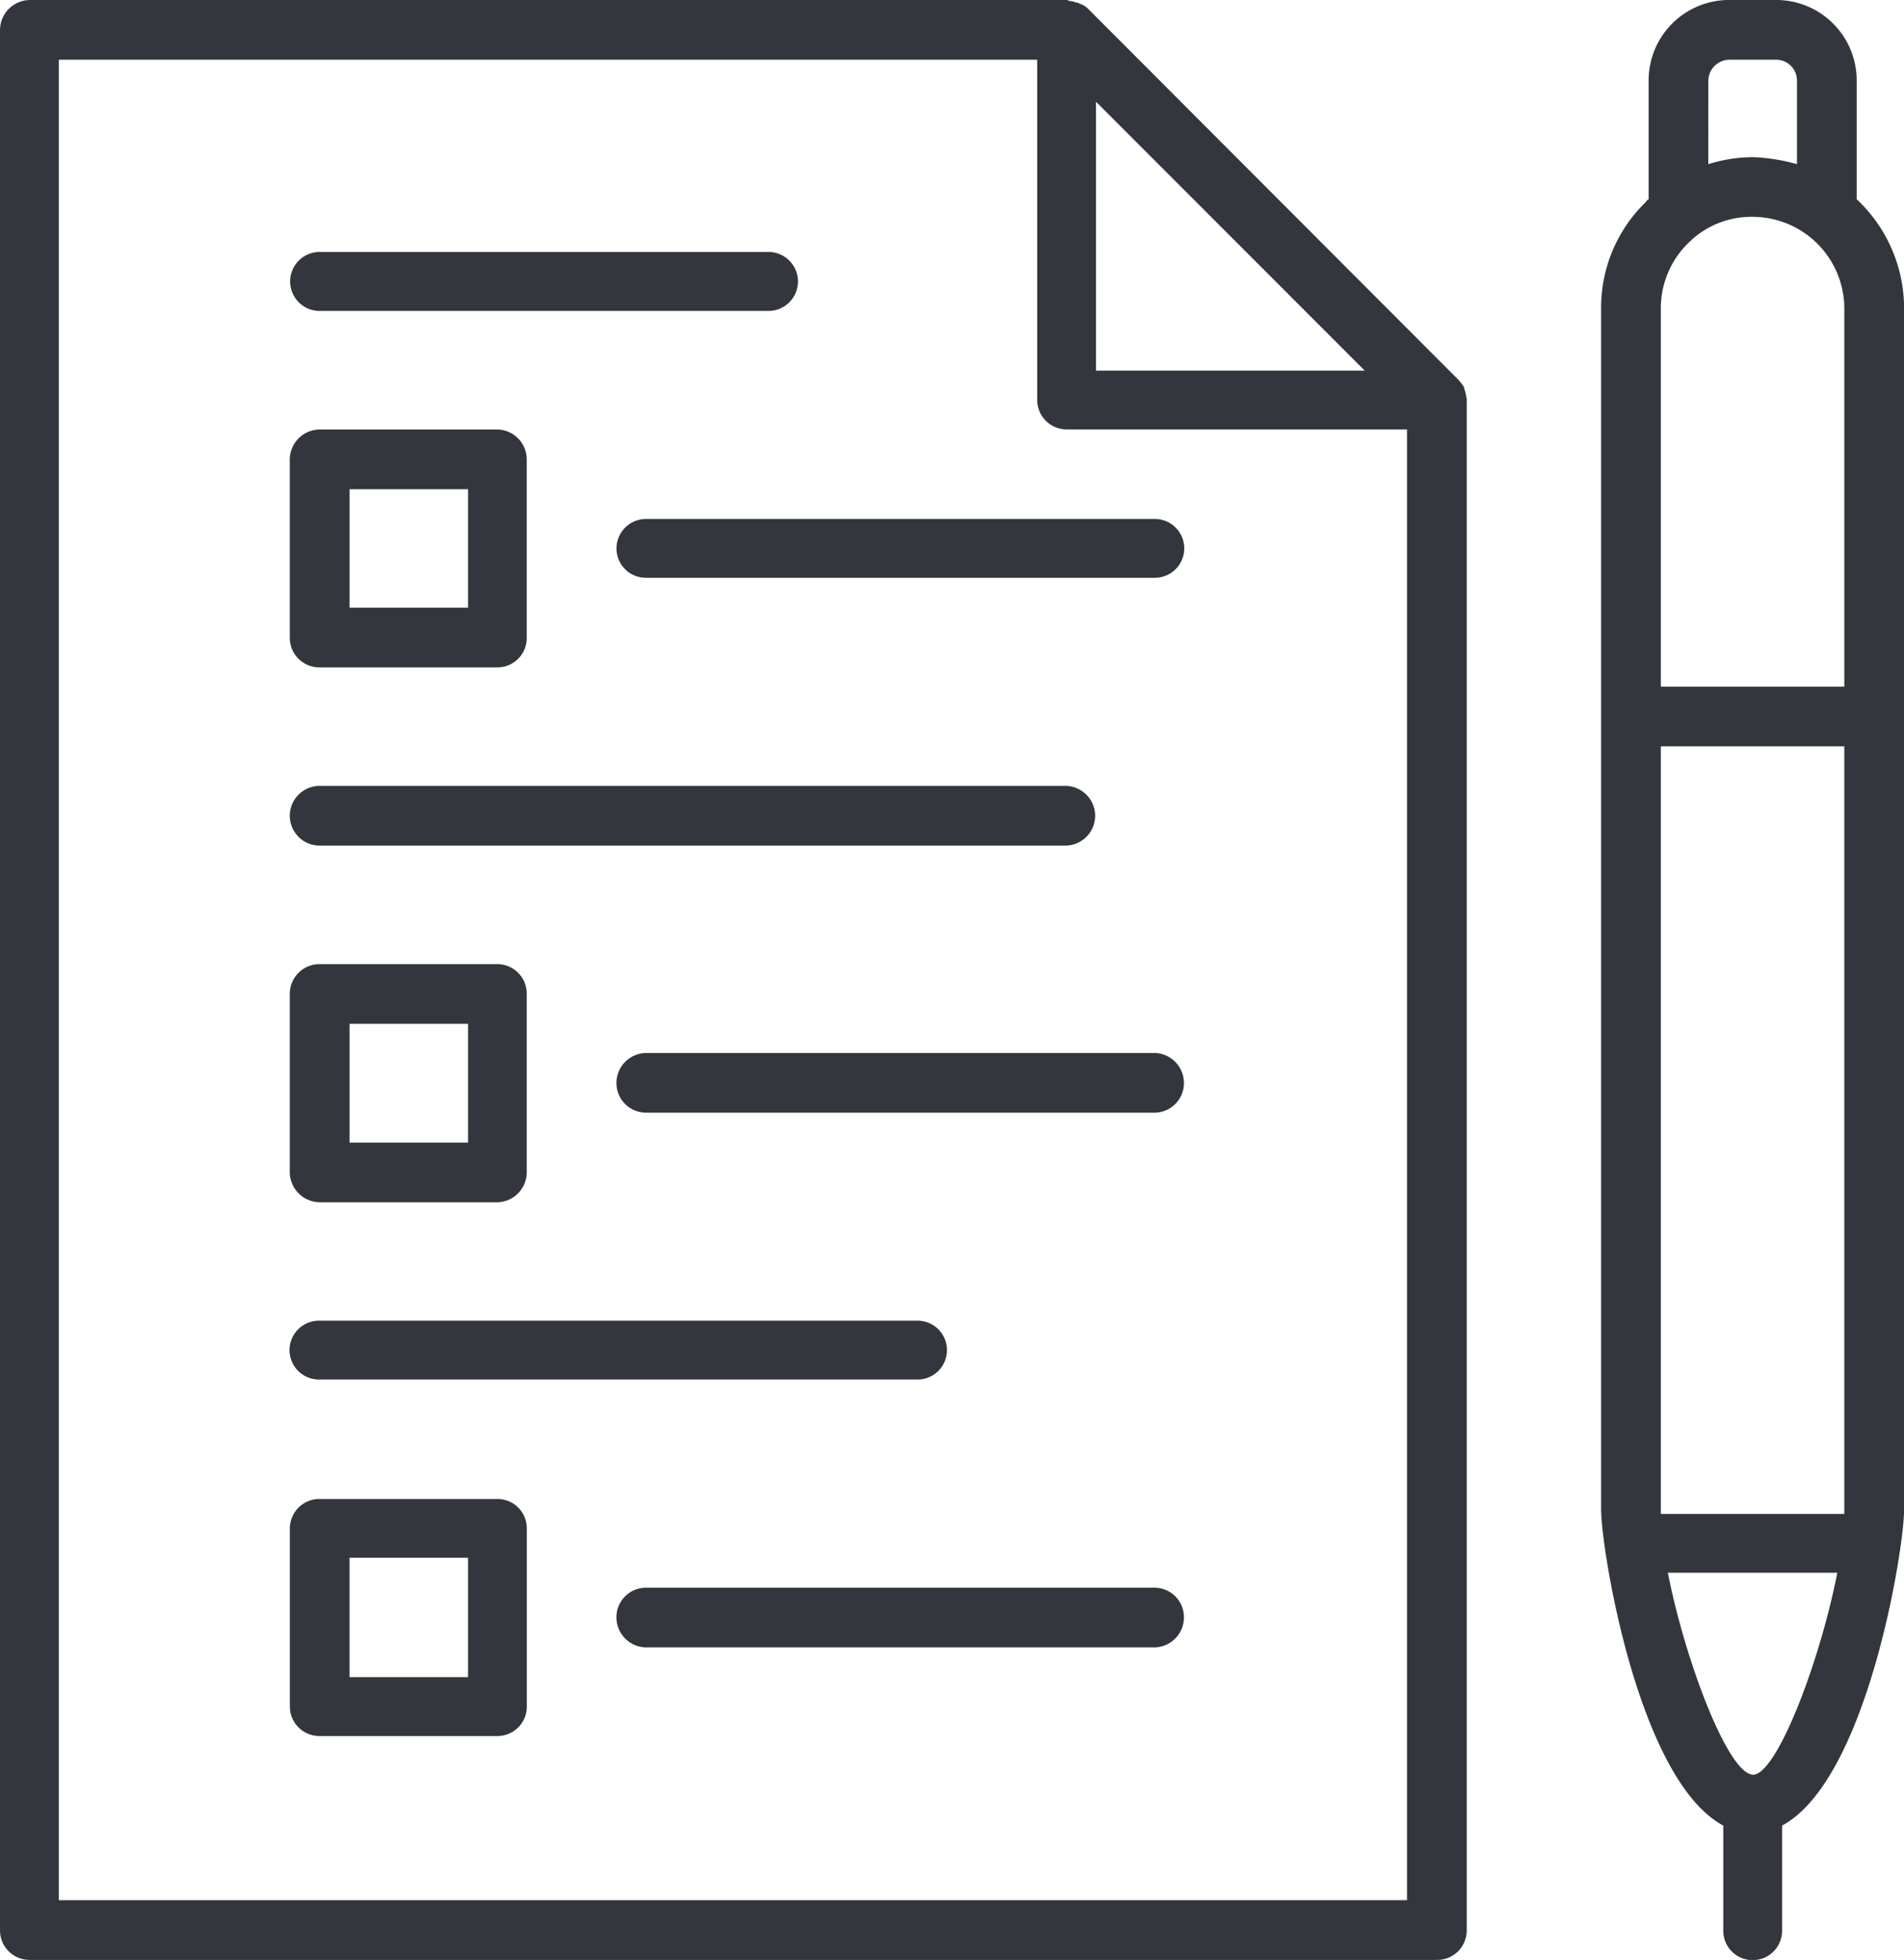 <svg xmlns="http://www.w3.org/2000/svg" width="118.6" height="122.106" viewBox="0 0 118.6 122.106"><g id="Group_367" data-name="Group 367" transform="translate(-1035.768 -668.287)"><g id="Group_351" data-name="Group 351" transform="translate(1035.768 668.287)"><path id="Path_6278" data-name="Path 6278" d="M1127.018 692.633a1.264 1.264.0 01-.055-.224 3.552 3.552.0 00-.381-.491h0l-23.037-23.082h0a1.209 1.209.0 00-.548-.324.175.175.0 00-.157-.057 1.6 1.6.0 00-.493-.112.192.192.0 00-.112-.055h-64.606a1.876 1.876.0 00-1.86 1.86V788.533a1.841 1.841.0 001.86 1.86h87.642a1.841 1.841.0 001.86-1.86V693.127C1127.075 692.9 1127.075 692.8 1127.018 692.633zm-6.24-1.254h-16.739V674.628zm2.633 95.294h-83.978V672.007h60.941v21.232a1.837 1.837.0 001.86 1.8h21.177z" transform="translate(-1035.768 -668.287)" fill="#33363c"/></g><g id="Group_352" data-name="Group 352" transform="translate(1135.5 668.287)"><path id="Path_6279" data-name="Path 6279" d="M1102.415 680.7v-7.385a5.015 5.015.0 00-5.031-5.029h-2.9a5.013 5.013.0 00-5.029 5.029V680.7a.419.419.0 00-.169.167 9.142 9.142.0 00-2.79 6.622v74.847c0 2.454 2.3 16.842 7.609 19.686v6.51a1.832 1.832.0 103.663.0v-6.51c5.3-2.845 7.6-17.233 7.6-19.686V687.49A9.314 9.314.0 001102.415 680.7zm-12.2 81.636V714.785h11.429v47.821h-11.429zm0-74.847a5.672 5.672.0 011.693-4.044 5.541 5.541.0 014.056-1.648h0a5.719 5.719.0 015.68 5.692v23.575h-11.429zm2.959-14.174a1.326 1.326.0 011.309-1.309h2.9a1.3 1.3.0 011.312 1.309v5.2a11.62 11.62.0 00-2.733-.438h0a9.42 9.42.0 00-2.79.438zm2.79 105.536c-1.536.0-4.213-7-5.312-12.583h10.556C1100.119 771.849 1097.429 778.852 1095.963 778.852z" transform="translate(-1086.494 -668.287)" fill="#33363c"/></g><g id="Group_353" data-name="Group 353" transform="translate(1053.819 683.984)"><path id="Path_6280" data-name="Path 6280" d="M1046.809 679.946h27.956a1.837 1.837.0 100-3.675h-27.956a1.837 1.837.0 100 3.675z" transform="translate(-1044.949 -676.271)" fill="#33363c"/></g><g id="Group_354" data-name="Group 354" transform="translate(1074.166 700.623)"><path id="Path_6281" data-name="Path 6281" d="M1055.3 686.594a1.829 1.829.0 001.86 1.8h31.676a1.831 1.831.0 000-3.663h-31.676A1.841 1.841.0 001055.3 686.594z" transform="translate(-1055.298 -684.734)" fill="#33363c"/></g><g id="Group_355" data-name="Group 355" transform="translate(1053.819 717.25)"><path id="Path_6282" data-name="Path 6282" d="M1046.809 696.911h46.443a1.86 1.86.0 100-3.72h-46.443a1.86 1.86.0 000 3.72z" transform="translate(-1044.949 -693.191)" fill="#33363c"/></g><g id="Group_356" data-name="Group 356" transform="translate(1074.166 733.889)"><path id="Path_6283" data-name="Path 6283" d="M1088.833 701.654h-31.676a1.876 1.876.0 00-1.86 1.86 1.849 1.849.0 001.86 1.86h31.676a1.846 1.846.0 001.815-1.86A1.874 1.874.0 001088.833 701.654z" transform="translate(-1055.298 -701.654)" fill="#33363c"/></g><g id="Group_357" data-name="Group 357" transform="translate(1053.819 750.572)"><path id="Path_6284" data-name="Path 6284" d="M1046.809 713.8h37.2a1.833 1.833.0 100-3.665h-37.2a1.833 1.833.0 100 3.665z" transform="translate(-1044.949 -710.139)" fill="#33363c"/></g><g id="Group_358" data-name="Group 358" transform="translate(1074.166 767.199)"><path id="Path_6285" data-name="Path 6285" d="M1088.833 718.6h-31.676a1.841 1.841.0 00-1.86 1.86 1.876 1.876.0 001.86 1.86h31.676a1.874 1.874.0 001.815-1.86A1.838 1.838.0 001088.833 718.6z" transform="translate(-1055.298 -718.596)" fill="#33363c"/></g><g id="Group_359" data-name="Group 359" transform="translate(1053.819 695.044)"><path id="Path_6286" data-name="Path 6286" d="M1046.809 696.718h11.1a1.83 1.83.0 001.8-1.86v-11.1a1.866 1.866.0 00-1.8-1.86h-11.1a1.876 1.876.0 00-1.86 1.86v11.1A1.841 1.841.0 001046.809 696.718zm1.86-11.1h7.385V693h-7.385z" transform="translate(-1044.949 -681.896)" fill="#33363c"/></g><g id="Group_360" data-name="Group 360" transform="translate(1053.819 728.353)"><path id="Path_6287" data-name="Path 6287" d="M1046.809 713.674h11.1a1.875 1.875.0 001.8-1.86V700.7a1.837 1.837.0 00-1.8-1.86h-11.1a1.849 1.849.0 00-1.86 1.86v11.116A1.885 1.885.0 001046.809 713.674zm1.86-11.116h7.385v7.4h-7.385z" transform="translate(-1044.949 -698.838)" fill="#33363c"/></g><g id="Group_361" data-name="Group 361" transform="translate(1053.819 761.676)"><path id="Path_6288" data-name="Path 6288" d="M1057.913 715.787h-11.1a1.841 1.841.0 00-1.86 1.86v11.047a1.841 1.841.0 001.86 1.86h11.1a1.829 1.829.0 001.8-1.86V717.647A1.829 1.829.0 001057.913 715.787zm-1.86 11.1h-7.385v-7.44h7.385z" transform="translate(-1044.949 -715.787)" fill="#33363c"/></g></g></svg>